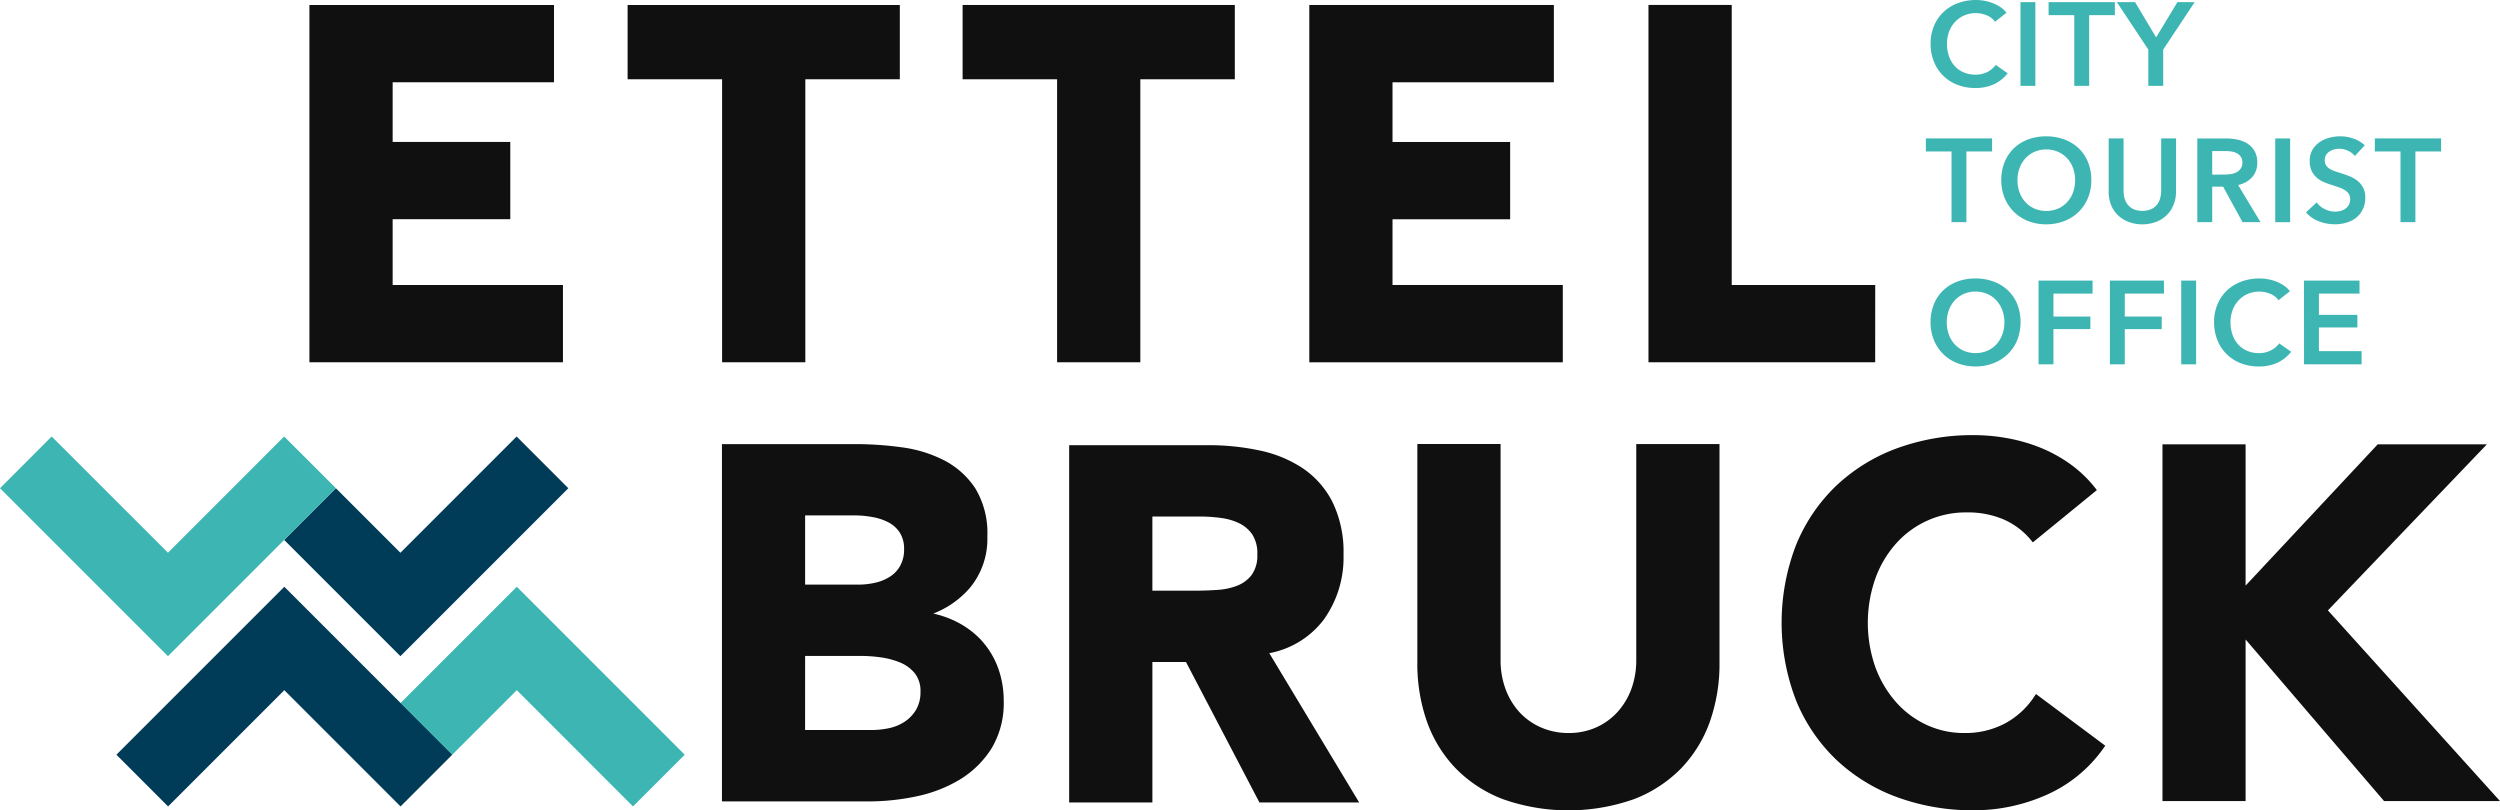 <svg xmlns="http://www.w3.org/2000/svg" width="202.598" height="65.667" viewBox="0 0 202.598 65.667">
  <g id="Group_134" data-name="Group 134" transform="translate(-151.911 -208.965)">
    <path id="Path_119" data-name="Path 119" d="M573.16,210.729a1.522,1.522,0,0,0-.7-.533,2.33,2.33,0,0,0-.844-.167,2.354,2.354,0,0,0-.959.19,2.224,2.224,0,0,0-.741.529,2.289,2.289,0,0,0-.479.786,2.763,2.763,0,0,0-.17.978,3.013,3.013,0,0,0,.165,1.016,2.293,2.293,0,0,0,.463.791,2.063,2.063,0,0,0,.723.511,2.35,2.35,0,0,0,.95.184,2.093,2.093,0,0,0,.969-.216,1.883,1.883,0,0,0,.68-.571l.969.68a3.106,3.106,0,0,1-1.1.879,3.5,3.5,0,0,1-1.525.311,3.945,3.945,0,0,1-1.461-.263,3.309,3.309,0,0,1-1.893-1.871,3.807,3.807,0,0,1-.268-1.45,3.685,3.685,0,0,1,.285-1.472,3.262,3.262,0,0,1,.775-1.116,3.41,3.41,0,0,1,1.164-.709,4.152,4.152,0,0,1,1.458-.25,4.05,4.05,0,0,1,.681.062,3.547,3.547,0,0,1,.68.193,3.4,3.4,0,0,1,.614.32,2.052,2.052,0,0,1,.489.461Z" transform="translate(-259.573)" fill="#3db6b3"/>
    <rect id="Rectangle_38" data-name="Rectangle 38" width="1.207" height="6.786" transform="translate(315.648 209.138)" fill="#3db6b3"/>
    <path id="Path_120" data-name="Path 120" d="M593.374,209.424v1.055h2.081v5.731h1.207v-5.731h2.081v-1.055Z" transform="translate(-275.446 -0.286)" fill="#3db6b3"/>
    <path id="Path_121" data-name="Path 121" d="M612.99,209.424l-1.724,2.855-1.708-2.855h-1.476l2.549,3.844v2.942h1.208v-2.942l2.55-3.844Z" transform="translate(-284.623 -0.286)" fill="#3db6b3"/>
    <path id="Path_122" data-name="Path 122" d="M569,239.858h-2.08V238.8h5.368v1.055h-2.081v5.73H569Z" transform="translate(-258.939 -18.617)" fill="#3db6b3"/>
    <path id="Path_123" data-name="Path 123" d="M584.493,241.891a2.893,2.893,0,0,0,.168,1,2.345,2.345,0,0,0,.479.791,2.21,2.21,0,0,0,.739.523,2.356,2.356,0,0,0,.944.186,2.389,2.389,0,0,0,.947-.186,2.183,2.183,0,0,0,.743-.523,2.364,2.364,0,0,0,.479-.791,2.892,2.892,0,0,0,.168-1,2.786,2.786,0,0,0-.168-.978,2.388,2.388,0,0,0-.473-.786,2.194,2.194,0,0,0-.739-.527,2.328,2.328,0,0,0-.957-.191,2.3,2.3,0,0,0-.954.191,2.2,2.2,0,0,0-.734.527,2.4,2.4,0,0,0-.475.786,2.787,2.787,0,0,0-.168.978m-1.314,0a3.8,3.8,0,0,1,.275-1.472,3.222,3.222,0,0,1,.757-1.117,3.338,3.338,0,0,1,1.15-.709,4.129,4.129,0,0,1,1.452-.249,4.19,4.19,0,0,1,1.467.249,3.379,3.379,0,0,1,1.159.709,3.175,3.175,0,0,1,.763,1.117,3.788,3.788,0,0,1,.273,1.472,3.739,3.739,0,0,1-.273,1.452,3.33,3.33,0,0,1-.763,1.132,3.461,3.461,0,0,1-1.159.737,4.012,4.012,0,0,1-1.467.263,3.954,3.954,0,0,1-1.452-.263,3.42,3.42,0,0,1-1.15-.737,3.38,3.38,0,0,1-.757-1.132,3.747,3.747,0,0,1-.275-1.452" transform="translate(-269.085 -18.331)" fill="#3db6b3"/>
    <path id="Path_124" data-name="Path 124" d="M611.764,243.1a2.792,2.792,0,0,1-.21,1.106,2.44,2.44,0,0,1-1.437,1.37,3.205,3.205,0,0,1-2.168,0,2.567,2.567,0,0,1-.867-.529,2.4,2.4,0,0,1-.576-.84,2.873,2.873,0,0,1-.2-1.106V238.8h1.208v4.245a2.255,2.255,0,0,0,.076.59,1.4,1.4,0,0,0,.255.522,1.315,1.315,0,0,0,.468.374,1.9,1.9,0,0,0,1.447,0,1.319,1.319,0,0,0,.471-.374,1.436,1.436,0,0,0,.253-.522,2.254,2.254,0,0,0,.077-.59V238.8h1.208Z" transform="translate(-283.511 -18.618)" fill="#3db6b3"/>
    <path id="Path_125" data-name="Path 125" d="M627.612,241.727a3.661,3.661,0,0,0,.517-.038,1.489,1.489,0,0,0,.466-.146.9.9,0,0,0,.34-.3.856.856,0,0,0,.133-.5.8.8,0,0,0-.122-.455.928.928,0,0,0-.319-.283,1.274,1.274,0,0,0-.434-.143,3.006,3.006,0,0,0-.476-.039h-1.093v1.908Zm-2.195-2.924h2.358a4.315,4.315,0,0,1,.93.1,2.42,2.42,0,0,1,.8.332,1.7,1.7,0,0,1,.56.6,1.824,1.824,0,0,1,.211.91,1.731,1.731,0,0,1-.417,1.2,2.088,2.088,0,0,1-1.135.628l1.813,3.008h-1.458l-1.571-2.874h-.883v2.874h-1.207Z" transform="translate(-295.438 -18.617)" fill="#3db6b3"/>
    <rect id="Rectangle_39" data-name="Rectangle 39" width="1.207" height="6.786" transform="translate(336.295 220.185)" fill="#3db6b3"/>
    <path id="Path_126" data-name="Path 126" d="M652.782,239.935a1.458,1.458,0,0,0-.542-.417,1.616,1.616,0,0,0-.7-.168,1.76,1.76,0,0,0-.421.053,1.291,1.291,0,0,0-.384.163.9.9,0,0,0-.282.288.791.791,0,0,0-.111.426.757.757,0,0,0,.1.392.858.858,0,0,0,.263.279,1.816,1.816,0,0,0,.407.2q.241.087.528.173c.218.07.443.15.677.24a2.608,2.608,0,0,1,.643.355,1.8,1.8,0,0,1,.479.555,1.694,1.694,0,0,1,.187.834,2.11,2.11,0,0,1-.2.953,1.957,1.957,0,0,1-.537.677,2.3,2.3,0,0,1-.786.4,3.307,3.307,0,0,1-.949.132,3.536,3.536,0,0,1-1.292-.243,2.511,2.511,0,0,1-1.038-.724l.863-.805a1.763,1.763,0,0,0,.667.547,1.868,1.868,0,0,0,.82.2,1.9,1.9,0,0,0,.43-.052,1.193,1.193,0,0,0,.4-.178,1,1,0,0,0,.286-.311.908.908,0,0,0,.111-.466.76.76,0,0,0-.124-.445,1.122,1.122,0,0,0-.334-.307,2.366,2.366,0,0,0-.5-.225c-.191-.064-.394-.131-.6-.2a5.423,5.423,0,0,1-.614-.231,1.986,1.986,0,0,1-.551-.353,1.721,1.721,0,0,1-.4-.542,1.876,1.876,0,0,1-.153-.8,1.749,1.749,0,0,1,.216-.89,1.948,1.948,0,0,1,.566-.619,2.517,2.517,0,0,1,.8-.364,3.451,3.451,0,0,1,.906-.121,3.266,3.266,0,0,1,1.051.182,2.577,2.577,0,0,1,.923.547Z" transform="translate(-310.036 -18.33)" fill="#3db6b3"/>
    <path id="Path_127" data-name="Path 127" d="M665.756,239.858h-2.081V238.8h5.368v1.055h-2.081v5.73h-1.207Z" transform="translate(-319.309 -18.617)" fill="#3db6b3"/>
    <path id="Path_128" data-name="Path 128" d="M569.25,272.518a2.892,2.892,0,0,0,.168,1,2.375,2.375,0,0,0,.479.792,2.2,2.2,0,0,0,.739.523,2.365,2.365,0,0,0,.944.187,2.4,2.4,0,0,0,.947-.187,2.192,2.192,0,0,0,.745-.523,2.391,2.391,0,0,0,.477-.792,2.893,2.893,0,0,0,.17-1,2.789,2.789,0,0,0-.17-.977,2.375,2.375,0,0,0-.473-.786,2.181,2.181,0,0,0-.739-.528,2.326,2.326,0,0,0-.957-.191,2.29,2.29,0,0,0-.953.191,2.191,2.191,0,0,0-.734.528,2.4,2.4,0,0,0-.475.786,2.787,2.787,0,0,0-.168.977m-1.314,0a3.787,3.787,0,0,1,.275-1.471,3.217,3.217,0,0,1,.757-1.118,3.374,3.374,0,0,1,1.15-.709,4.148,4.148,0,0,1,1.453-.249,4.2,4.2,0,0,1,1.466.249,3.415,3.415,0,0,1,1.159.709,3.17,3.17,0,0,1,.763,1.118,4.052,4.052,0,0,1,0,2.924,3.336,3.336,0,0,1-.763,1.131,3.455,3.455,0,0,1-1.159.737,4.009,4.009,0,0,1-1.466.264,3.956,3.956,0,0,1-1.453-.264,3.341,3.341,0,0,1-1.907-1.868,3.755,3.755,0,0,1-.275-1.453" transform="translate(-259.574 -37.44)" fill="#3db6b3"/>
    <path id="Path_129" data-name="Path 129" d="M591.207,269.43h4.38v1.055h-3.172v1.859h2.991v1.017h-2.991v2.855h-1.208Z" transform="translate(-274.094 -37.726)" fill="#3db6b3"/>
    <path id="Path_130" data-name="Path 130" d="M606.58,269.43h4.381v1.055h-3.173v1.859h2.992v1.017h-2.992v2.855H606.58Z" transform="translate(-283.685 -37.726)" fill="#3db6b3"/>
    <rect id="Rectangle_40" data-name="Rectangle 40" width="1.206" height="6.787" transform="translate(328.676 231.703)" fill="#3db6b3"/>
    <path id="Path_131" data-name="Path 131" d="M634.259,270.735a1.524,1.524,0,0,0-.7-.532,2.313,2.313,0,0,0-.842-.167,2.369,2.369,0,0,0-.96.19,2.232,2.232,0,0,0-.742.529,2.343,2.343,0,0,0-.479.786,2.743,2.743,0,0,0-.169.978,3.011,3.011,0,0,0,.164,1.016,2.3,2.3,0,0,0,.463.791,2.058,2.058,0,0,0,.724.511,2.35,2.35,0,0,0,.948.184,2.068,2.068,0,0,0,.968-.218,1.86,1.86,0,0,0,.681-.57l.969.681a3.1,3.1,0,0,1-1.1.878,3.494,3.494,0,0,1-1.525.312,3.974,3.974,0,0,1-1.462-.264,3.307,3.307,0,0,1-1.893-1.871,3.814,3.814,0,0,1-.268-1.451,3.688,3.688,0,0,1,.283-1.471,3.278,3.278,0,0,1,.775-1.118,3.451,3.451,0,0,1,1.165-.708,4.141,4.141,0,0,1,1.458-.25,3.951,3.951,0,0,1,.681.063,3.468,3.468,0,0,1,.68.191,3.414,3.414,0,0,1,.613.32,2.073,2.073,0,0,1,.49.46Z" transform="translate(-297.697 -37.44)" fill="#3db6b3"/>
    <path id="Path_132" data-name="Path 132" d="M648.408,269.43h4.5v1.055h-3.288v1.724h3.116v1.018h-3.116v1.917h3.459v1.072h-4.667Z" transform="translate(-309.784 -37.726)" fill="#3db6b3"/>
    <path id="Path_133" data-name="Path 133" d="M225.333,227.4h9.534v-6.263h-9.534V216.3h13.076v-6.263H218.588v28.954h20.546v-6.263h-13.8Z" transform="translate(-41.602 -0.669)" fill="#101010"/>
    <path id="Path_134" data-name="Path 134" d="M294.816,238.991h6.745V216.058h7.658v-6.022H287.159v6.022h7.657Z" transform="translate(-84.387 -0.668)" fill="#101010"/>
    <path id="Path_135" data-name="Path 135" d="M373.751,238.991V216.058h7.657v-6.022H359.348v6.022h7.658v22.933Z" transform="translate(-129.428 -0.668)" fill="#101010"/>
    <path id="Path_136" data-name="Path 136" d="M454.6,232.726H440.8V227.4h9.533v-6.263H440.8V216.3h13.076v-6.265H434.057v28.957H454.6Z" transform="translate(-176.041 -0.666)" fill="#101010"/>
    <path id="Path_137" data-name="Path 137" d="M525.529,232.726H513.9V210.033h-6.747v28.957h18.372Z" transform="translate(-221.651 -0.666)" fill="#101010"/>
    <path id="Path_138" data-name="Path 138" d="M328.555,320.607a7.076,7.076,0,0,0-2.039-1.538,8.04,8.04,0,0,0-1.9-.675,7.455,7.455,0,0,0,2.98-2.1,6.219,6.219,0,0,0,1.4-4.155,6.987,6.987,0,0,0-.963-3.869,6.679,6.679,0,0,0-2.5-2.272,10.466,10.466,0,0,0-3.435-1.071,27.4,27.4,0,0,0-3.755-.264H307.488v28.955h11.9a18.77,18.77,0,0,0,3.85-.407,11.257,11.257,0,0,0,3.514-1.356,7.906,7.906,0,0,0,2.57-2.509,7.118,7.118,0,0,0,1-3.888,7.713,7.713,0,0,0-.457-2.657,6.653,6.653,0,0,0-1.314-2.19m-6.615-6.094a2.442,2.442,0,0,1-.828.885,3.731,3.731,0,0,1-1.192.492,6.224,6.224,0,0,1-1.376.156h-4.312V310.44h4.029a7.989,7.989,0,0,1,1.446.137,4.43,4.43,0,0,1,1.3.438,2.448,2.448,0,0,1,.9.826,2.419,2.419,0,0,1,.345,1.341,2.65,2.65,0,0,1-.313,1.331m-7.707,7.313h4.514a12.144,12.144,0,0,1,1.617.118,6.29,6.29,0,0,1,1.59.427,2.982,2.982,0,0,1,1.176.875,2.307,2.307,0,0,1,.452,1.483,2.8,2.8,0,0,1-.351,1.449,3.011,3.011,0,0,1-.914.97,3.7,3.7,0,0,1-1.265.53,6.889,6.889,0,0,1-1.421.154h-5.4Z" transform="translate(-97.071 -59.707)" fill="#101010"/>
    <path id="Path_139" data-name="Path 139" d="M402.929,319.054a8.618,8.618,0,0,0,1.615-5.269,9.274,9.274,0,0,0-.89-4.272,7.288,7.288,0,0,0-2.412-2.743,10.041,10.041,0,0,0-3.5-1.442,19.76,19.76,0,0,0-4.172-.429H382.31v28.956h6.745V322.468h2.721l5.954,11.387h8.083l-7.285-12.1a7.193,7.193,0,0,0,4.4-2.7m-5.371-5.309a2.664,2.664,0,0,1-.455,1.665,2.711,2.711,0,0,1-1.168.872,5.36,5.36,0,0,1-1.639.346c-.613.04-1.213.06-1.775.06h-3.466V310.68h3.87a12.562,12.562,0,0,1,1.7.119,4.737,4.737,0,0,1,1.493.44,2.722,2.722,0,0,1,1.041.908,2.8,2.8,0,0,1,.4,1.6" transform="translate(-143.755 -59.857)" fill="#101010"/>
    <path id="Path_140" data-name="Path 140" d="M475.078,322.155a6.719,6.719,0,0,1-.405,2.37,5.726,5.726,0,0,1-1.142,1.877,5.229,5.229,0,0,1-1.731,1.232,5.429,5.429,0,0,1-2.2.441,5.533,5.533,0,0,1-2.218-.442,5.183,5.183,0,0,1-1.753-1.23,5.7,5.7,0,0,1-1.139-1.876,6.726,6.726,0,0,1-.407-2.371v-17.5h-6.746V322.4a14.087,14.087,0,0,0,.777,4.745,10.545,10.545,0,0,0,2.324,3.786,10.655,10.655,0,0,0,3.848,2.509,15.971,15.971,0,0,0,10.59,0,10.673,10.673,0,0,0,3.847-2.509,10.55,10.55,0,0,0,2.323-3.786,14.029,14.029,0,0,0,.778-4.745V304.659h-6.746Z" transform="translate(-190.566 -59.707)" fill="#101010"/>
    <path id="Path_141" data-name="Path 141" d="M556.31,323.921a6.612,6.612,0,0,1-2.37,2.176,6.874,6.874,0,0,1-3.309.777,7.138,7.138,0,0,1-3.058-.664,7.485,7.485,0,0,1-2.477-1.853,8.879,8.879,0,0,1-1.665-2.822,10.865,10.865,0,0,1,0-7.181,8.653,8.653,0,0,1,1.683-2.84,7.555,7.555,0,0,1,5.72-2.517,7.388,7.388,0,0,1,3.022.581,5.971,5.971,0,0,1,2.188,1.665l.149.182,5.19-4.238-.144-.182a10.029,10.029,0,0,0-2.144-2.018,11.793,11.793,0,0,0-2.484-1.314,13.7,13.7,0,0,0-2.618-.715,15.41,15.41,0,0,0-2.555-.225,17.856,17.856,0,0,0-6.236,1.061,14.383,14.383,0,0,0-4.948,3.046A13.916,13.916,0,0,0,537,311.65a17.532,17.532,0,0,0,0,12.571,13.885,13.885,0,0,0,3.253,4.808,14.378,14.378,0,0,0,4.948,3.047,17.846,17.846,0,0,0,6.236,1.061,14.485,14.485,0,0,0,5.807-1.226,11.172,11.172,0,0,0,4.686-3.821l.134-.187-5.615-4.19Z" transform="translate(-239.543 -58.506)" fill="#101010"/>
    <path id="Path_142" data-name="Path 142" d="M631.32,318.178,644.2,304.723h-8.846L624.649,316.17V304.723h-6.736v28.907h6.736V320.535L635.8,333.547l.073.083h9.392Z" transform="translate(-290.757 -59.747)" fill="#101010"/>
    <path id="Path_143" data-name="Path 143" d="M217.338,307.222l5.23,5.23,9.419-9.42,4.19,4.191-13.609,13.61-9.42-9.42Z" transform="translate(-38.209 -58.692)" fill="#003b57"/>
    <path id="Path_144" data-name="Path 144" d="M156.1,303.029l9.421,9.42,9.418-9.42,4.193,4.191-13.611,13.61-13.61-13.61Z" transform="translate(0 -58.69)" fill="#3db6b3"/>
    <path id="Path_145" data-name="Path 145" d="M242.417,349.017l5.23-5.23,9.419,9.421,4.19-4.191-13.609-13.61-9.42,9.42Z" transform="translate(-53.856 -78.891)" fill="#3db6b3"/>
    <path id="Path_146" data-name="Path 146" d="M181.179,353.21l9.42-9.42,9.419,9.42,4.192-4.191L190.6,335.409l-13.61,13.61Z" transform="translate(-15.647 -78.893)" fill="#003b57"/>
  </g>
</svg>
